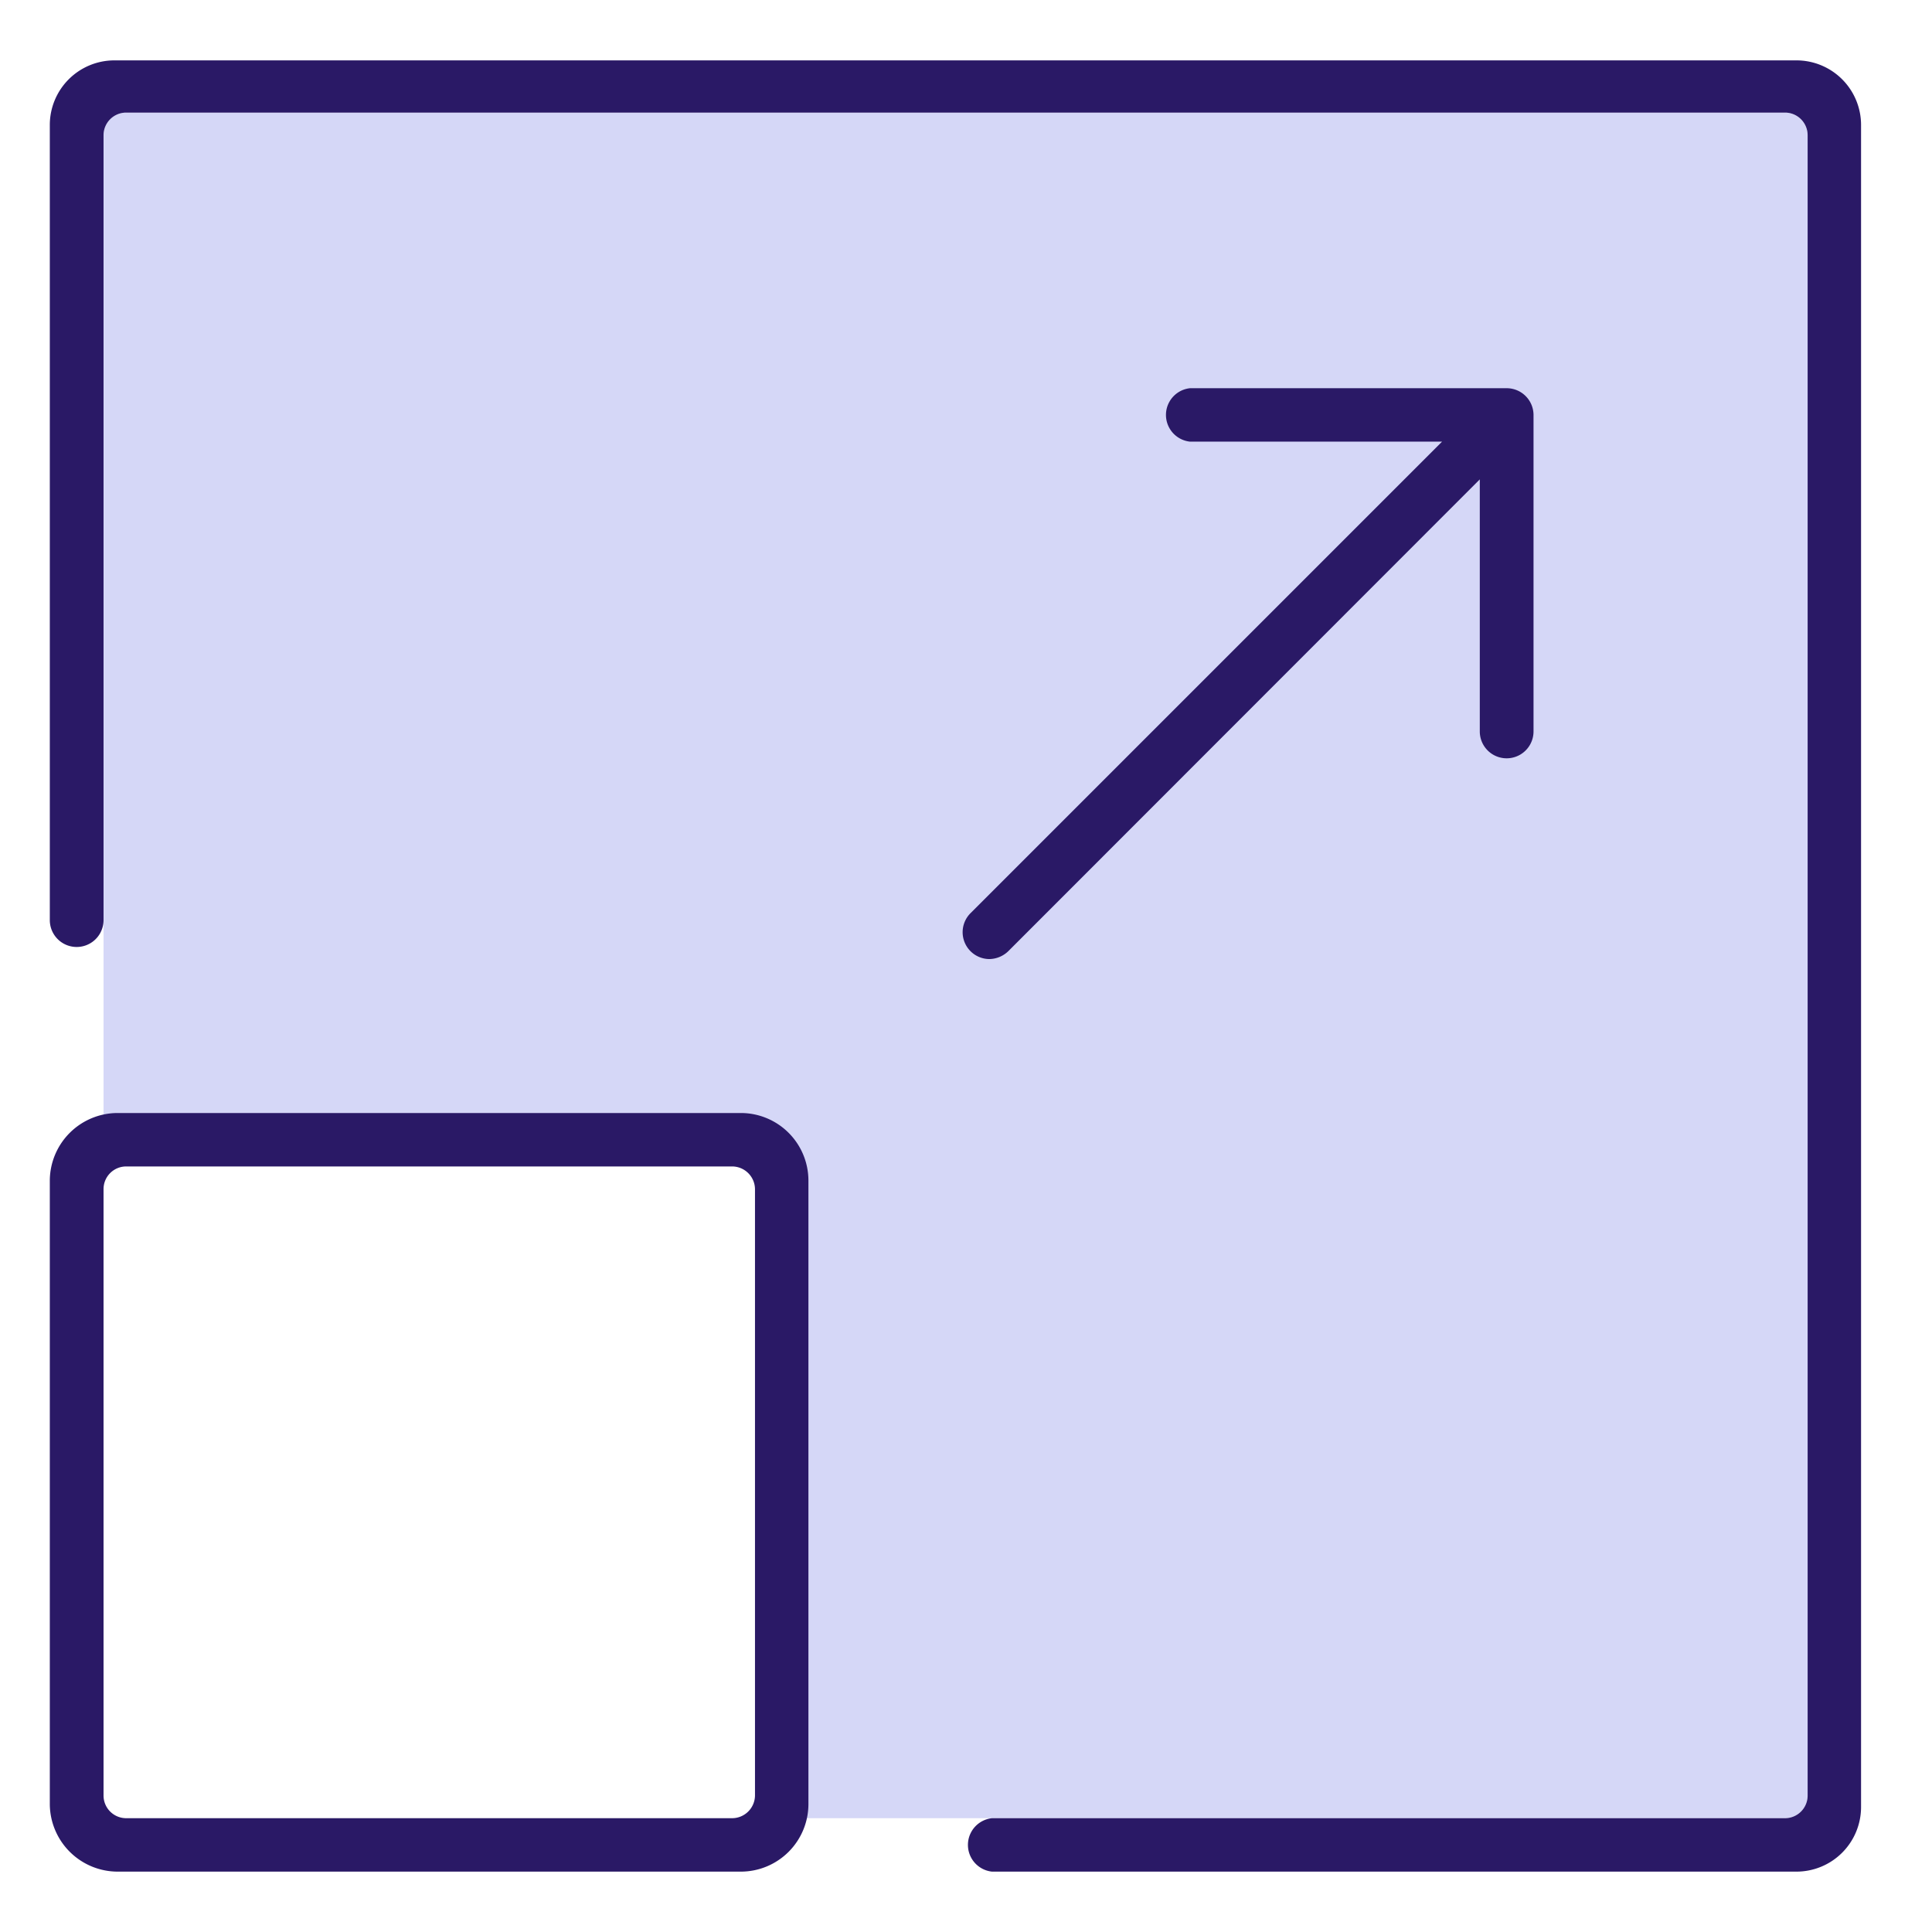 <svg xmlns="http://www.w3.org/2000/svg" width="64" height="64" viewBox="0 0 64 64"><path d="M25.76,38.64,26,60.23H59.13a.75.75,0,0,0,.75-.75v-55a.75.75,0,0,0-.75-.75H4.18a.75.75,0,0,0-.75.75V37.79l21.58.1A.75.75,0,0,0,25.76,38.64Z" fill="#d5d7f7"/><path d="M32.86,62a.89.89,0,0,1,0-1.77H59.13a.75.75,0,0,0,.75-.75v-55a.75.75,0,0,0-.75-.75H4.18a.75.75,0,0,0-.75.75v26a.89.89,0,1,1-1.78,0V4.14A2.14,2.14,0,0,1,3.79,2H59.51a2.14,2.14,0,0,1,2.14,2.14V59.86A2.14,2.14,0,0,1,59.51,62Z" fill="#2a1966"/><path d="M3.89,62a2.25,2.25,0,0,1-2.24-2.24V39.11a2.25,2.25,0,0,1,2.24-2.24H24.54a2.24,2.24,0,0,1,2.24,2.24V59.76A2.24,2.24,0,0,1,24.54,62Zm.29-1.77H24.26a.76.76,0,0,0,.75-.75V39.39a.76.76,0,0,0-.75-.75H4.18a.75.75,0,0,0-.75.75V59.48A.75.75,0,0,0,4.18,60.23Z" fill="#2a1966"/><path d="M32.77,31.77a.89.89,0,0,1-.62-1.52L47.77,14.63H39.42a.89.89,0,0,1,0-1.77H49.91a.89.89,0,0,1,.89.88V24.23a.89.89,0,1,1-1.78,0V15.88L33.4,31.51A.92.92,0,0,1,32.77,31.77Z" fill="#2a1966"/></svg>